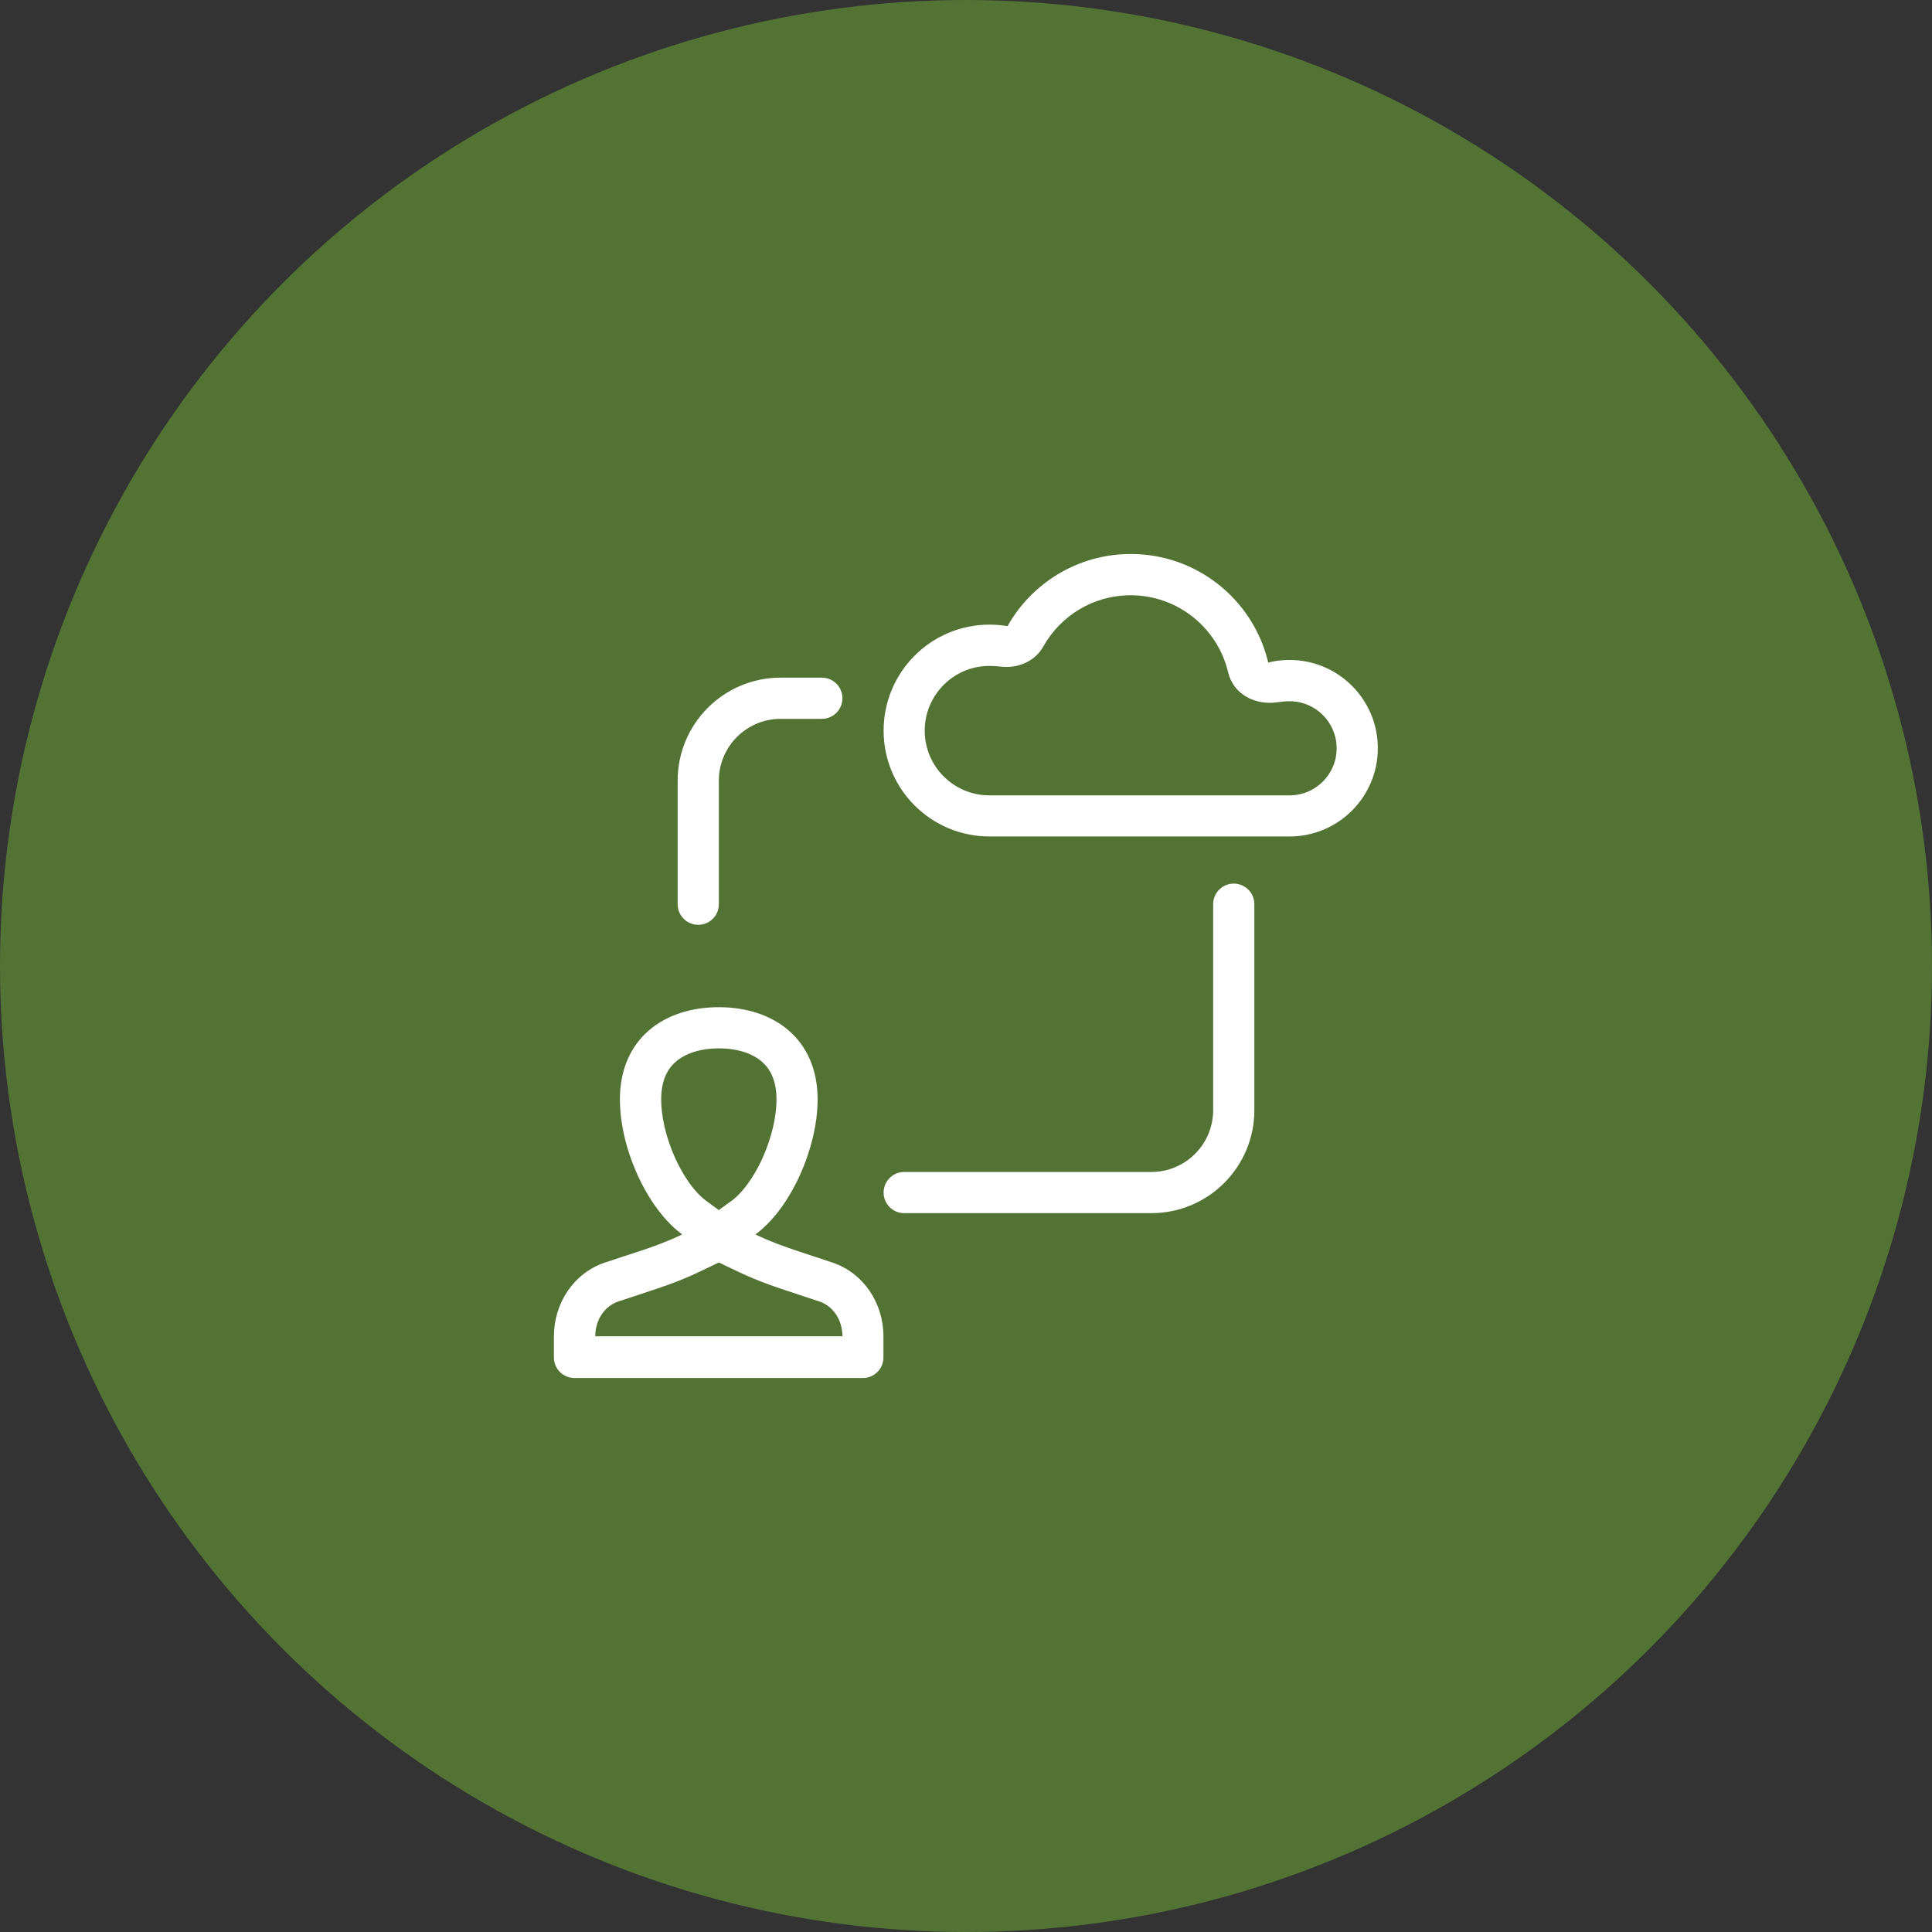 <?xml version="1.0" encoding="UTF-8"?><svg id="uuid-cf6ff1a6-f124-4c5e-9a0b-67d607cee669" xmlns="http://www.w3.org/2000/svg" viewBox="0 0 220.44 220.44"><rect x="0" y="0" width="220.44" height="220.44" fill="#333333" stroke="none"/><circle cx="110.22" cy="110.22" r="110.22" fill="#527334"/><path d="M112.9,90.75h34.24c2.97,0,5.37-2.4,5.37-5.37s-2.41-5.37-5.37-5.37c-.44,0-.88.04-1.32.11-2.59.4-5.09-.88-5.7-3.43-1.19-5.03-5.72-8.77-11.11-8.77-4.27,0-8,2.34-9.96,5.83-.97,1.73-2.91,2.55-4.89,2.31-.42-.05-.85-.08-1.27-.08-4.07,0-7.38,3.31-7.38,7.39s3.31,7.38,7.38,7.38h0ZM147.15,75.3c-.76,0-1.5.08-2.21.24-.08.02-.16.04-.24.06-.03-.13-.06-.25-.09-.38-1.81-6.91-8.1-12.01-15.59-12.01-6.03,0-11.3,3.32-14.06,8.23-.67-.11-1.35-.17-2.06-.17-6.67,0-12.08,5.41-12.08,12.09s5.41,12.08,12.08,12.08h34.24c5.56,0,10.07-4.51,10.07-10.07s-4.51-10.07-10.07-10.07h0ZM93.77,77.32c1.3,0,2.35,1.05,2.35,2.35s-1.05,2.35-2.35,2.35h-4.7c-3.89,0-7.05,3.16-7.05,7.05v14.1c0,1.3-1.05,2.35-2.35,2.35s-2.35-1.05-2.35-2.35v-14.1c0-6.49,5.26-11.75,11.75-11.75h4.7ZM100.82,136.07c0,1.3,1.05,2.35,2.35,2.35h28.2c6.49,0,11.75-5.26,11.75-11.75v-23.5c0-1.3-1.05-2.35-2.35-2.35s-2.35,1.05-2.35,2.35v23.5c0,3.89-3.16,7.05-7.05,7.05h-28.2c-1.3,0-2.35,1.05-2.35,2.35h0ZM77.83,140.84c-1.24-.91-2.37-2.18-3.36-3.65-1.25-1.87-2.24-4.06-2.9-6.27-.54-1.87-.84-3.75-.84-5.45,0-6.99,5.05-10.55,11.28-10.55s11.28,3.56,11.28,10.55c0,3.73-1.44,8.29-3.74,11.73-.98,1.47-2.12,2.74-3.36,3.65,1.63.78,3.21,1.36,4.9,1.92l3.9,1.29c3.57,1.21,5.81,4.65,5.81,8.42v2.4c0,1.3-1.05,2.35-2.35,2.35h-32.9c-1.3,0-2.35-1.05-2.35-2.35v-2.4c0-3.77,2.24-7.21,5.81-8.42l2.24-.74,1.66-.54c1.69-.56,3.27-1.14,4.9-1.92h0ZM93.5,148.5c1.48.5,2.62,2.01,2.62,3.97h-28.2c0-1.96,1.14-3.47,2.62-3.97l2.19-.72.15-.05c1.43-.47,2.88-.94,4.37-1.52.86-.33,1.73-.7,2.61-1.13l2.16-1.03,2.16,1.03c2.43,1.17,4.76,1.92,7.02,2.66l.11.04,2.19.72h0ZM83.43,137.04l-1.41,1.03-1.41-1.03c-.36-.26-.72-.59-1.1-1-.87-.95-1.74-2.3-2.49-3.94-1.04-2.31-1.58-4.74-1.58-6.63,0-2.27.77-3.56,1.68-4.34,1-.86,2.64-1.51,4.9-1.51s3.9.64,4.9,1.51c.91.78,1.68,2.07,1.68,4.34,0,1.88-.54,4.31-1.58,6.63-.32.71-.66,1.35-1.02,1.94-.83,1.37-1.73,2.4-2.57,3.01h0Z" fill="#fff" fill-rule="evenodd"/></svg>